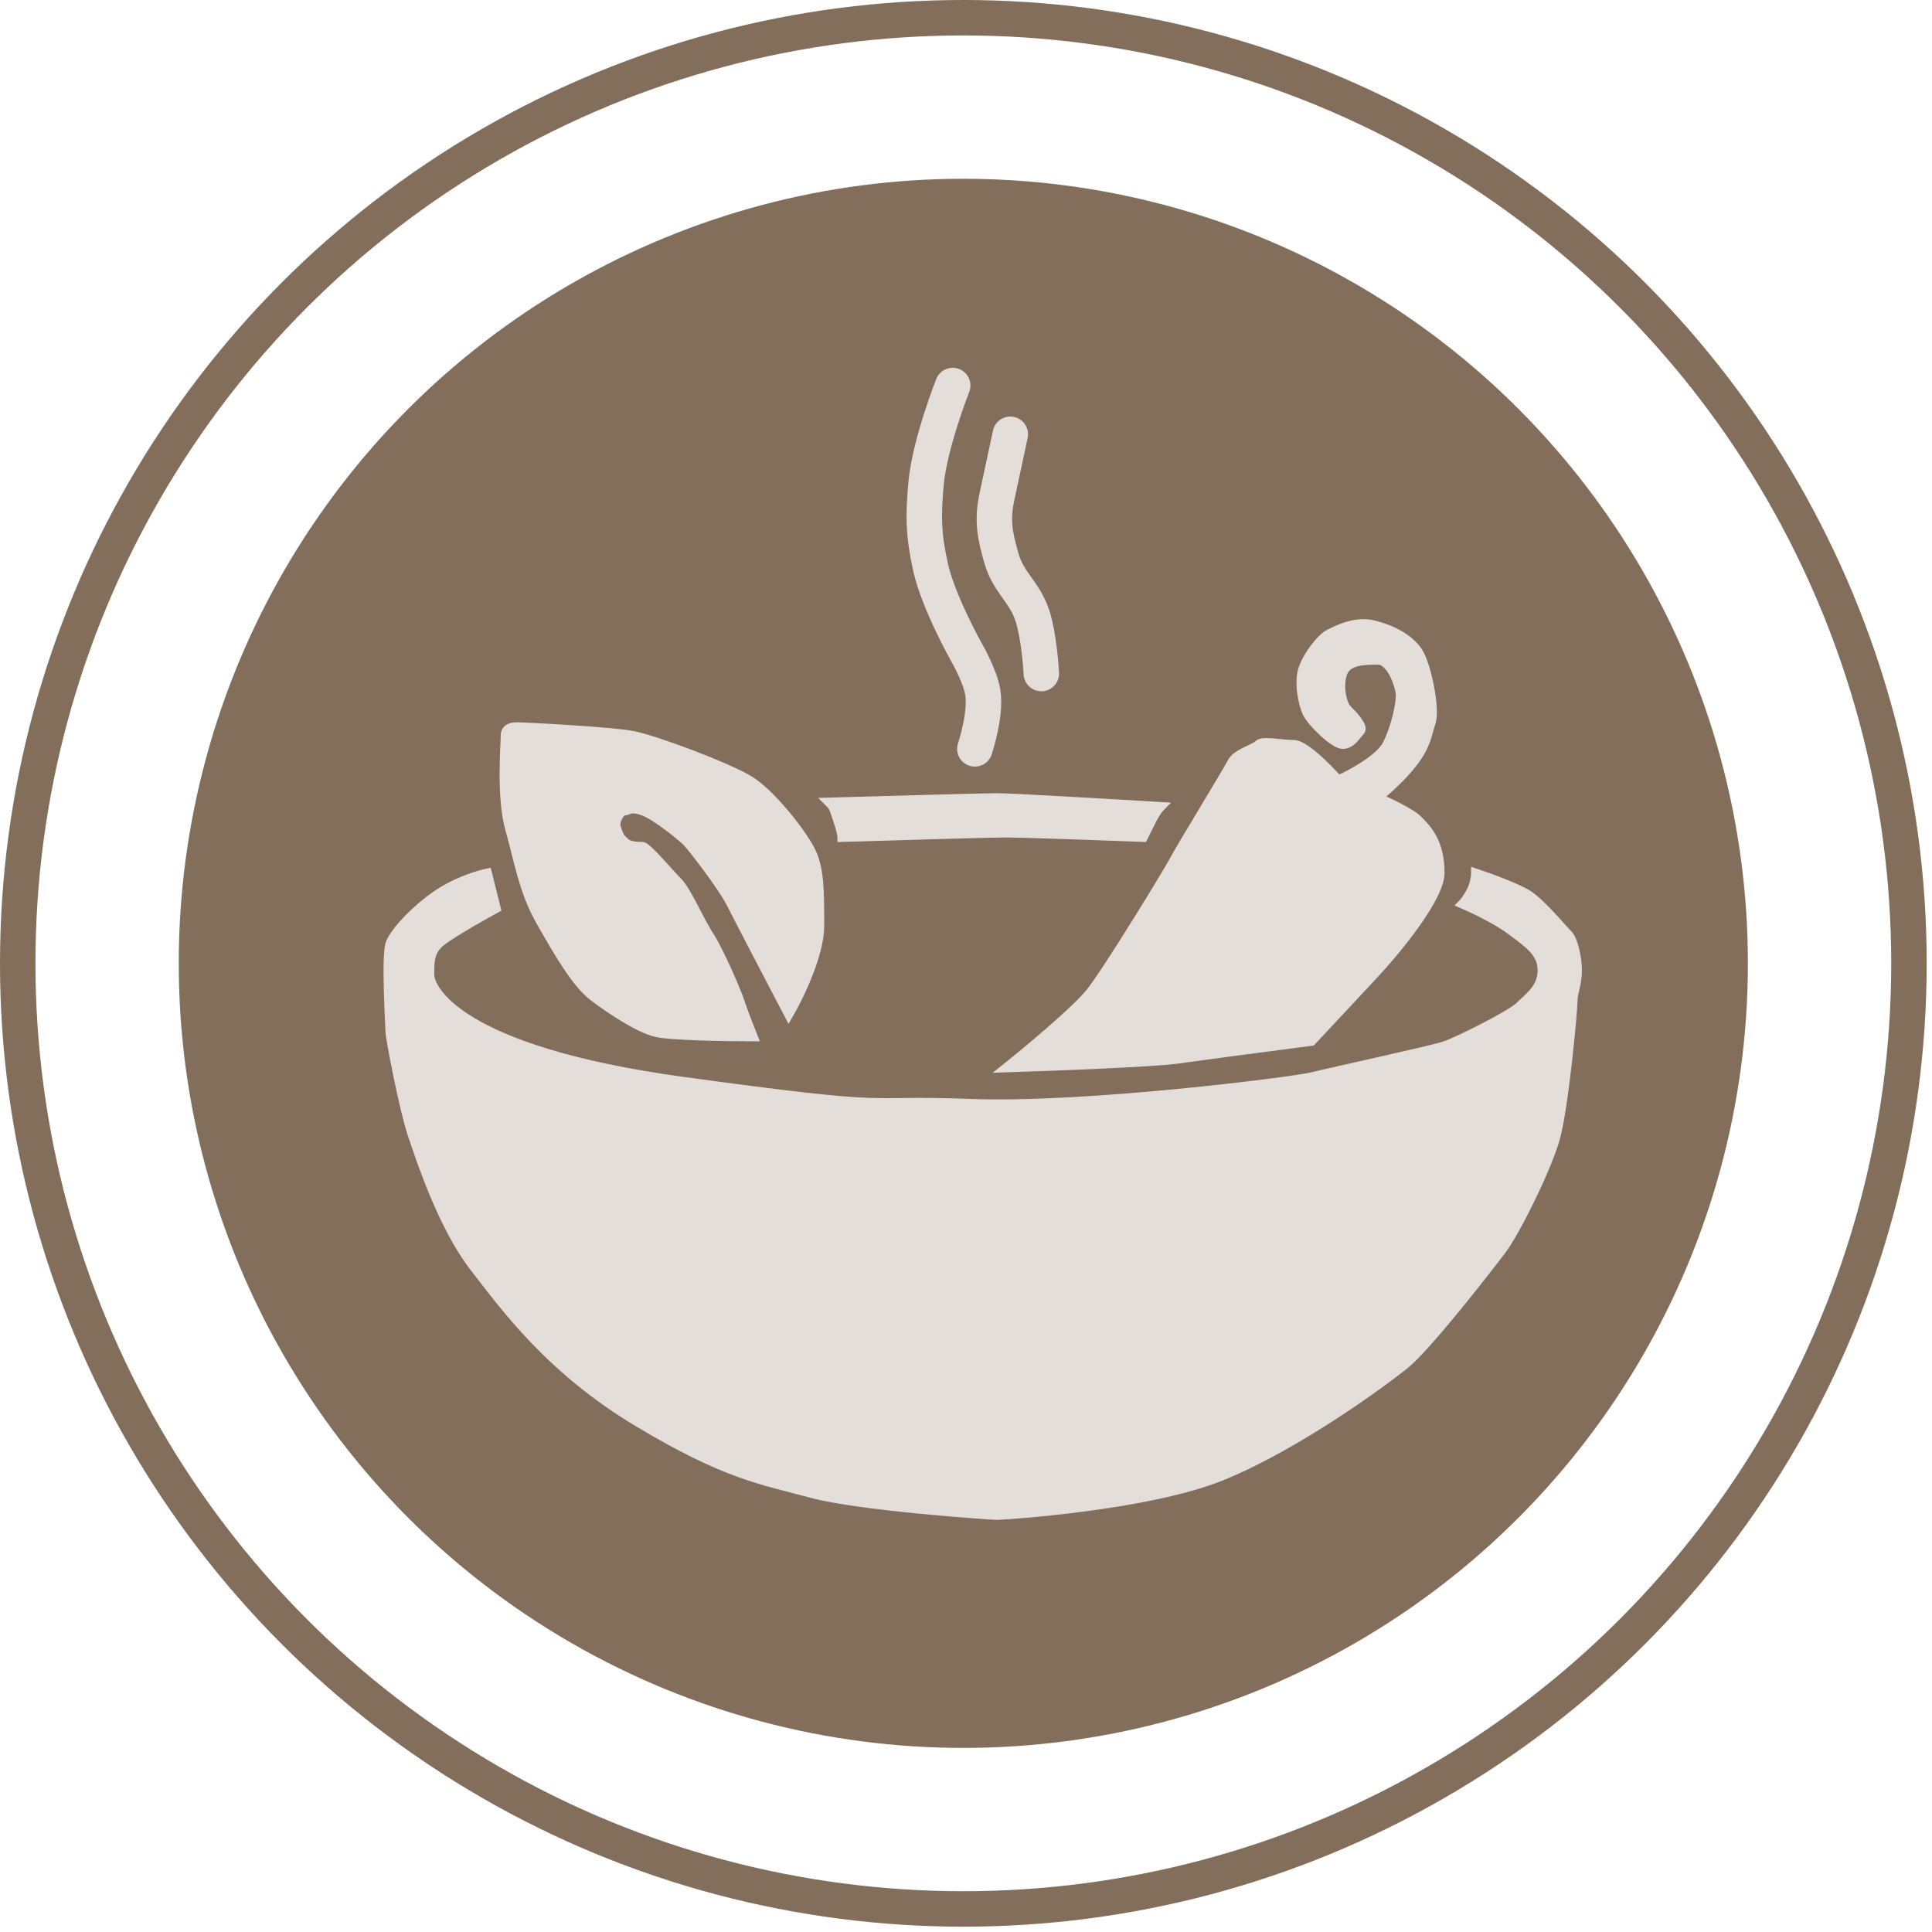 <?xml version="1.0" encoding="UTF-8"?> <svg xmlns="http://www.w3.org/2000/svg" width="218" height="218" viewBox="0 0 218 218" fill="none"> <circle cx="108.698" cy="108.7" r="88.528" fill="#826E5B"></circle> <circle cx="108.7" cy="108.7" r="106.7" stroke="#826E5B" stroke-width="4"></circle> <path d="M123 112C121.4 114 116 118.5 113.5 120.5C118.833 120.333 130.2 119.9 133 119.5C135.8 119.1 144.166 118 148 117.5L155 110C157.5 107.333 162.5 101.3 162.5 98.5C162.5 95 161 93.5 160 92.5C159.2 91.7 156.666 90.5 155.5 90C156.333 89.333 158.3 87.6 159.5 86C161 84 161 83 161.5 81.5C162 80 161 75 160 73.5C159 72 157 71 155 70.5C153 70 151 71 150 71.5C149 72 147.5 74 147 75.5C146.5 77 147 79.5 147.5 80.5C148 81.5 150.5 84 151.5 84C152.5 84 153 83 153.5 82.5C154 82 152.5 80.5 152 80C151.5 79.5 151 77.5 151.5 76C152 74.5 154 74.5 155.5 74.5C157 74.5 158 77.5 158 78.5C158 79.5 157.5 82 156.5 84C155.7 85.6 152.5 87.333 151 88C149.833 86.667 147.2 84 146 84C144.5 84 142.5 83.5 142 84C141.5 84.5 139.5 85 139 86C138.5 87 133 96 132.5 97C132 98 125 109.5 123 112Z" fill="#E4DEDA"></path> <path d="M94.5 92.5C94 91 94 91 93.5 90.5L94.482 90.472C100.541 90.299 110.985 90 112.5 90C114.1 90 125.5 90.667 131 91C130.833 91.167 130.4 91.7 130 92.5L129 94.5C124.666 94.333 115.5 94 113.5 94C111.5 94 100.333 94.333 95 94.5C95 94.333 94.899 93.7 94.5 92.5Z" fill="#E4DEDA"></path> <path d="M92.5 104.5C92.5 107.7 90.166 112.5 89 114.5C87.166 111 83.3 103.6 82.5 102C81.5 100 78 95.5 77.5 95C77 94.5 74 92 72.5 91.5C71 91 71 91.5 70.5 91.5C70 91.5 69.5 92.5 69.5 93C69.5 93.4 69.833 94.167 70 94.5L70.5 95C71 95.5 72 95.5 72.5 95.5C73 95.5 75.5 98.5 76.5 99.5C77.5 100.5 79 104 80 105.5C81 107 83 111.5 83.5 113C83.9 114.2 84.666 116.167 85 117C82 117 75.6 116.9 74 116.5C72 116 69 114 67 112.5C65 111 63 107.5 61 104C59 100.5 58.5 97 57.5 93.5C56.5 90 57 84 57 83C57 82 58 82 58.5 82C59 82 69 82.5 71.5 83C74 83.5 82 86.5 84.5 88C87 89.5 90.5 94 91.5 96C92.5 98 92.5 100.5 92.5 104.5Z" fill="#E4DEDA"></path> <path d="M166 100.5C166.4 99.7 166.5 98.833 166.5 98.5C168 99 171.3 100.2 172.5 101C174 102 176.5 105 177 105.5C177.5 106 178 108 178 109.5C178 111 177.5 112 177.5 113C177.5 114 176.5 125 175.5 128.5C174.5 132 171 139 169.5 141C168 143 161 152 158.5 154C156 156 146.5 163 138 166.5C129.5 170 113 171 112.5 171C112 171 97 170 91.5 168.5C86 167 82 166.5 72 160.5C62 154.5 57 147.5 53.5 143C50 138.5 47.5 131 46.5 128C45.5 125 44 117 44 116.5C44 116 43.5 108 44 106.5C44.5 105 47.5 102 50 100.5C52 99.3 54.166 98.667 55 98.5L56 102.5C54.166 103.5 50.3 105.7 49.5 106.5C48.5 107.5 48.5 108.5 48.5 110C48.5 111.5 51.5 118.5 77 122C102.5 125.5 96.5 124 109.5 124.5C122.5 125 146 122 148 121.5C150 121 161.5 118.5 163 118C164.5 117.5 170.5 114.5 171.5 113.5C172.5 112.5 174 111.5 174 109.5C174 107.5 172.5 106.5 170.5 105C168.9 103.8 166.166 102.5 165 102C165.166 101.833 165.6 101.3 166 100.5Z" fill="#E4DEDA"></path> <path d="M123 112C121.4 114 116 118.5 113.5 120.5C118.833 120.333 130.2 119.9 133 119.5C135.8 119.1 144.166 118 148 117.5L155 110C157.5 107.333 162.5 101.3 162.5 98.5C162.5 95 161 93.5 160 92.5C159.2 91.7 156.666 90.5 155.5 90C156.333 89.333 158.3 87.6 159.5 86C161 84 161 83 161.5 81.5C162 80 161 75 160 73.5C159 72 157 71 155 70.5C153 70 151 71 150 71.5C149 72 147.5 74 147 75.5C146.5 77 147 79.5 147.5 80.5C148 81.5 150.5 84 151.5 84C152.5 84 153 83 153.5 82.5C154 82 152.5 80.5 152 80C151.5 79.5 151 77.5 151.5 76C152 74.5 154 74.5 155.5 74.5C157 74.5 158 77.5 158 78.5C158 79.5 157.5 82 156.5 84C155.7 85.6 152.5 87.333 151 88C149.833 86.667 147.2 84 146 84C144.5 84 142.5 83.5 142 84C141.5 84.5 139.5 85 139 86C138.5 87 133 96 132.5 97C132 98 125 109.5 123 112Z" stroke="#E4DEDA"></path> <path d="M94.5 92.5C94 91 94 91 93.5 90.5L94.482 90.472C100.541 90.299 110.985 90 112.5 90C114.1 90 125.5 90.667 131 91C130.833 91.167 130.4 91.7 130 92.5L129 94.5C124.666 94.333 115.5 94 113.5 94C111.5 94 100.333 94.333 95 94.5C95 94.333 94.899 93.7 94.5 92.5Z" stroke="#E4DEDA"></path> <path d="M92.5 104.5C92.5 107.7 90.166 112.5 89 114.5C87.166 111 83.3 103.6 82.5 102C81.5 100 78 95.5 77.5 95C77 94.5 74 92 72.5 91.5C71 91 71 91.5 70.5 91.5C70 91.5 69.5 92.5 69.5 93C69.5 93.4 69.833 94.167 70 94.5L70.5 95C71 95.5 72 95.5 72.5 95.5C73 95.5 75.5 98.5 76.5 99.5C77.5 100.5 79 104 80 105.5C81 107 83 111.5 83.5 113C83.9 114.2 84.666 116.167 85 117C82 117 75.6 116.9 74 116.5C72 116 69 114 67 112.5C65 111 63 107.5 61 104C59 100.5 58.5 97 57.5 93.5C56.5 90 57 84 57 83C57 82 58 82 58.5 82C59 82 69 82.5 71.5 83C74 83.5 82 86.5 84.5 88C87 89.5 90.5 94 91.5 96C92.5 98 92.5 100.5 92.5 104.5Z" stroke="#E4DEDA"></path> <path d="M166 100.5C166.4 99.7 166.5 98.833 166.5 98.5C168 99 171.3 100.2 172.5 101C174 102 176.5 105 177 105.5C177.5 106 178 108 178 109.5C178 111 177.5 112 177.5 113C177.5 114 176.5 125 175.5 128.5C174.5 132 171 139 169.5 141C168 143 161 152 158.5 154C156 156 146.5 163 138 166.5C129.5 170 113 171 112.5 171C112 171 97 170 91.5 168.5C86 167 82 166.5 72 160.5C62 154.5 57 147.5 53.5 143C50 138.5 47.5 131 46.5 128C45.5 125 44 117 44 116.5C44 116 43.5 108 44 106.5C44.5 105 47.5 102 50 100.5C52 99.3 54.166 98.667 55 98.5L56 102.5C54.166 103.5 50.3 105.7 49.5 106.5C48.5 107.5 48.5 108.5 48.5 110C48.5 111.5 51.5 118.5 77 122C102.5 125.5 96.5 124 109.5 124.5C122.5 125 146 122 148 121.5C150 121 161.5 118.5 163 118C164.5 117.5 170.5 114.5 171.5 113.5C172.5 112.5 174 111.5 174 109.5C174 107.5 172.5 106.5 170.5 105C168.9 103.8 166.166 102.5 165 102C165.166 101.833 165.6 101.3 166 100.5Z" stroke="#E4DEDA"></path> <path d="M107.501 43.501C107.501 43.501 104.911 50.067 104.501 54.501C104.158 58.2 104.195 60.374 105.001 64.001C105.873 67.93 109.001 73.501 109.001 73.501C109.001 73.501 110.597 76.219 110.901 78.16C111.289 80.631 110 84.5 110 84.5" stroke="#E4DEDA" stroke-width="4" stroke-linecap="round"></path> <path d="M114 49C113.414 51.734 113.086 53.266 112.5 56C111.914 58.733 112.25 60.364 113 63C113.789 65.773 115.611 66.757 116.5 69.5C117.292 71.943 117.5 76 117.5 76" stroke="#E4DEDA" stroke-width="4" stroke-linecap="round"></path> </svg> 